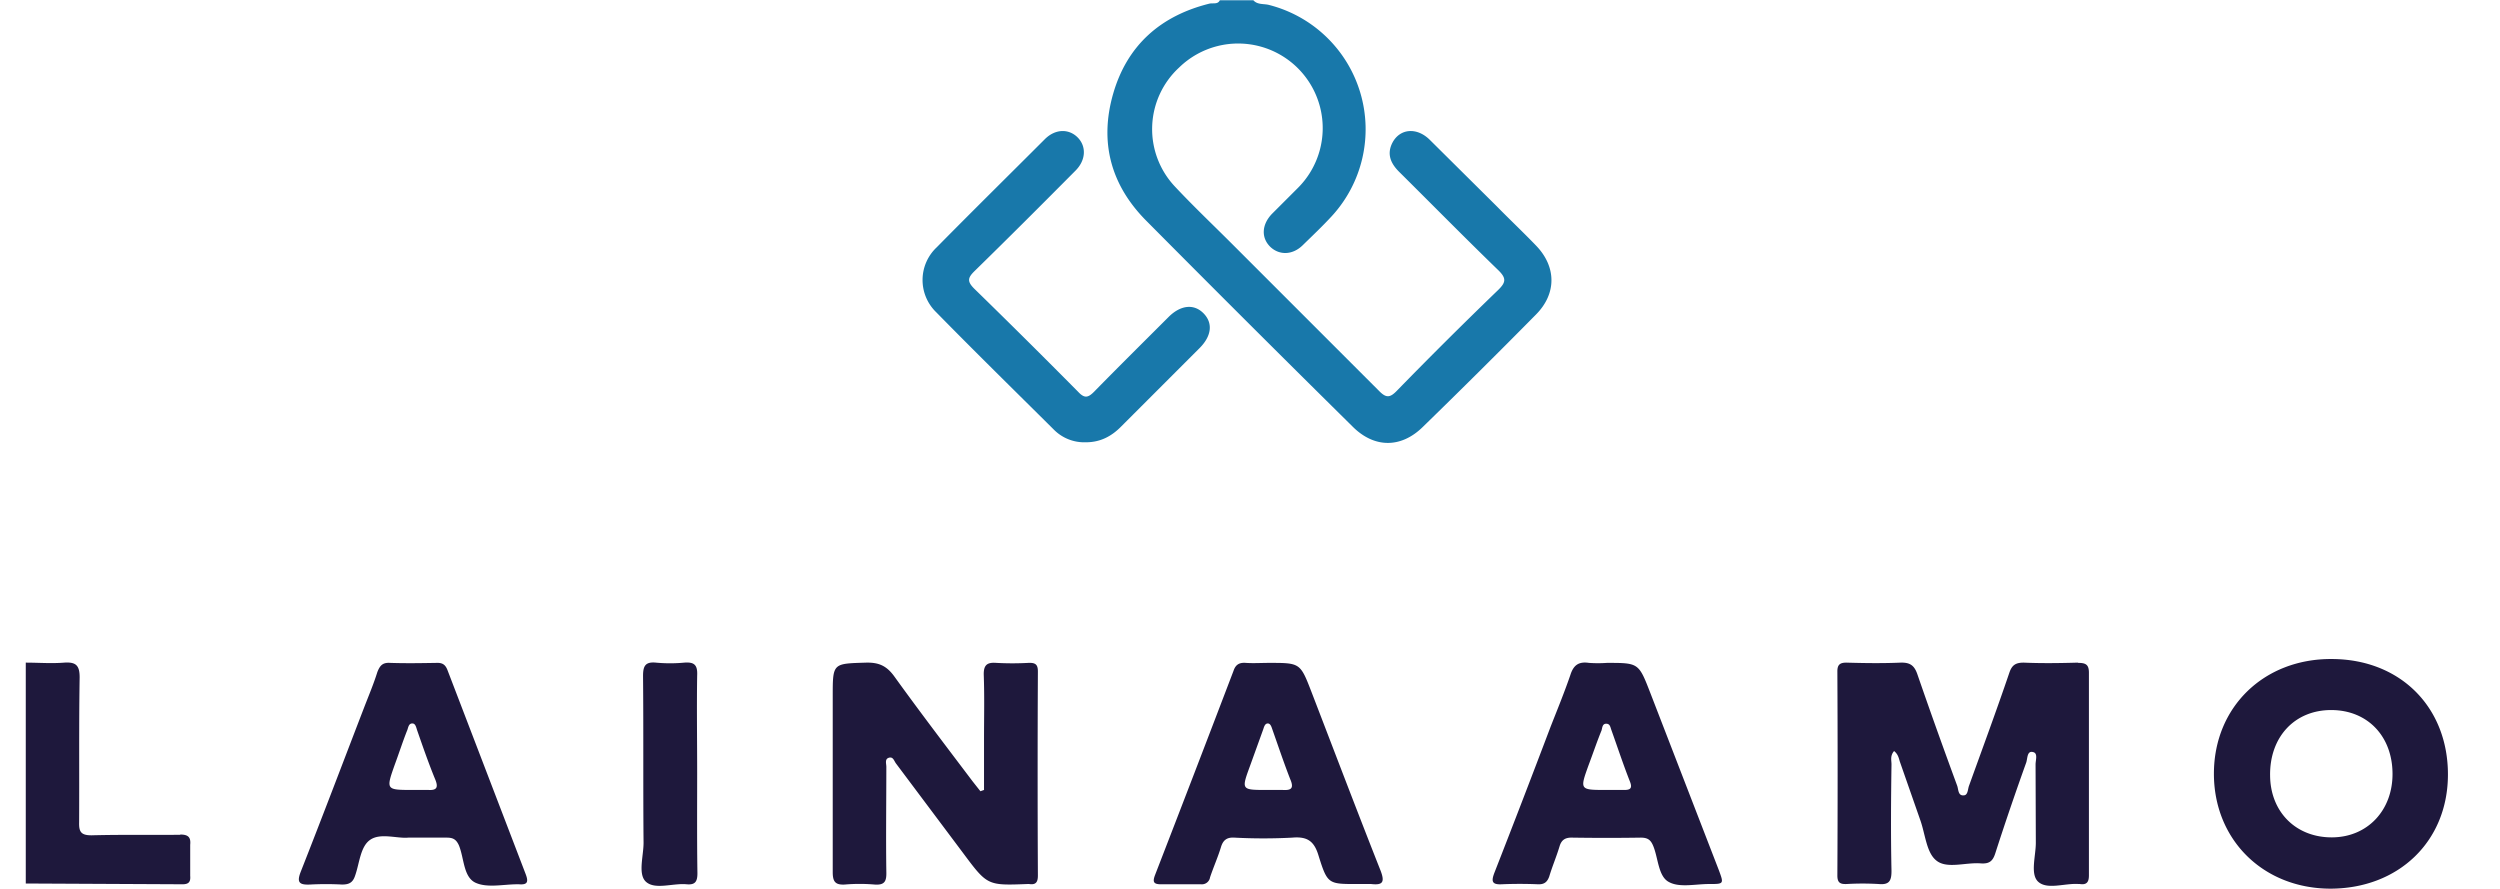 <svg xmlns="http://www.w3.org/2000/svg" viewBox="-10 0 970 345">
    <title>Lainaamo Bank logo</title>
    <path d="M586 95.3c-5-5.2-10.2-10.1-15.2-15.2l-26.2-26c-5-4.8-11.4-4.2-14.3 1.2-2.4 4.6-.6 8.3 2.8 11.6 12.7 12.6 25.3 25.4 38.2 37.9 3.3 3.2 3 4.8-.1 7.8q-19.9 19.2-39.2 39c-2.7 2.8-4.2 2.9-7 0l-57.1-57.1c-7.4-7.4-15-14.6-22.2-22.3a32.5 32.5 0 0 1 1.8-46 32.8 32.8 0 0 1 45.8 47l-9.8 9.8c-4 4.2-4.2 9.3-.6 12.8 3.5 3.3 8.6 3.2 12.5-.6s7.7-7.4 11.3-11.3a49.8 49.8 0 0 0-24.4-82c-2-.5-4.4 0-6-1.8h-13c-.8 1.7-2.6 1-4 1.3-19 4.7-32 16.2-37.4 35s-.9 35.5 13 49.4q39.7 40 79.8 79.6c8.4 8.5 18.8 8.6 27.3.3Q564.3 144 586 122c8-8.1 7.9-18.5 0-26.7ZM443.4 123c-9.6 9.6-19.3 19.2-28.9 29-2.3 2.3-3.7 2.7-6.2 0q-20-20.2-40.3-40c-2.8-2.8-2.5-4.2 0-6.7 13.3-13 26.3-26 39.3-39.1 4-4 4.3-9.3.9-12.8s-8.7-3.5-12.8.6c-14 14-28.1 27.9-42 42a17.4 17.4 0 0 0-.2 25.1c15 15.3 30.4 30.4 45.6 45.5a16.6 16.6 0 0 0 12.6 5c5.5 0 9.9-2.3 13.7-6.2l30.3-30.3c4.7-4.7 5.3-9.7 1.6-13.5s-8.9-3.3-13.6 1.4Z" fill="#1878aa"/>
    <path d="M60 323.9c-11.5.1-23-.1-34.5.2-4 0-4.9-1.3-4.8-5 .1-18.8-.1-37.5.2-56.3 0-4.7-1.5-6-6-5.7-5 .4-10 0-14.9 0v85.7l60.8.3c2.5 0 3.2-1 3-3.3v-12c.3-3-.8-4-3.9-4ZM796.2 257.1c-7 .2-14 .3-21 0-3.2 0-4.6 1-5.6 4-5 14.7-10.4 29.3-15.7 44-.4 1.3-.4 3.5-2 3.5-2.2.2-2-2.3-2.5-3.7-5.3-14.4-10.5-28.9-15.5-43.4-1.2-3.4-2.9-4.5-6.5-4.4-7 .3-14 .2-21 0-2.5 0-3.5.8-3.5 3.4q.2 39.6 0 79.2c0 2.8 1.1 3.4 3.6 3.3a105.9 105.9 0 0 1 12.4 0c4.2.4 5-1.3 5-5.1-.3-13.8-.2-27.6 0-41.3 0-1.6-.6-3.3 1-5.2 1.5 1.2 1.8 2.6 2.2 4L735 318c2 5.5 2.4 12.7 6.2 15.8 4.1 3.5 11.5.7 17.4 1.2 3.2.2 4.6-.8 5.6-4 3.8-11.8 7.8-23.5 12-35.2.5-1.6.3-4.6 2.6-4 2 .4 1 3.1 1 4.8l.1 30.4c0 5.1-2.2 12 .8 15 3.5 3.4 10.4.6 15.8 1h.5c2.7.4 3.5-.8 3.5-3.4V261c0-3.2-1.3-3.8-4.2-3.8ZM389 257.2a115 115 0 0 1-12.4 0c-3.7-.3-5 .9-4.9 4.7.3 8.3.1 16.6.1 24.9v19.7l-1.4.5-3-3.8c-10.2-13.5-20.5-27-30.3-40.6-3-4.2-6-5.6-11-5.5-13 .4-13 .1-13 13v68.3c0 3.7 1 5 4.7 4.8a67.5 67.5 0 0 1 11.5 0c4 .3 4.7-1.3 4.6-4.9-.2-13.6 0-27.2 0-40.8 0-1.2-.7-3 1-3.5s2 1.3 2.8 2.3l26 34.7c9.4 12.6 9.4 12.6 25 12a4.2 4.2 0 0 1 .6 0c2.6.4 3.4-.7 3.4-3.3q-.2-39.6 0-79.2c0-2.7-1-3.4-3.6-3.3ZM894.6 255.7c-26.2-.1-45.5 18.6-45.6 44.3s19 44.7 45.1 44.8c26.5 0 45.6-18.3 45.7-44.1.1-26.3-18.5-45-45.2-45Zm.3 69.2c-14 .1-24-9.8-24.1-24-.2-15 9.6-25.5 23.9-25.4 13.9.1 23.5 10.1 23.6 24.6.1 14.3-9.7 24.7-23.4 24.8ZM163.7 260.2c-.8-2.2-1.9-3.1-4.3-3-6 .1-12 .2-18 0-2.9-.2-4 1-5 3.6-1.4 4.5-3.3 9-5 13.4-8.2 21.3-16.3 42.7-24.7 64-1.6 4.1-.7 5.2 3.6 5a117.9 117.9 0 0 1 12.4 0c2.7 0 4.2-.7 5.1-3.5 1.7-4.8 2-11.3 5.9-13.9 4-2.7 10.3-.4 14.7-.8h14.9c2.4 0 3.7.6 4.8 3.1 2 5 1.7 12.2 6.4 14.4 4.6 2.1 10.8.6 16.3.6h.5c3.5.3 3.8-1 2.6-4.1l-30.2-78.8Zm-7.5 46.3h-6c-10.5 0-10.5 0-7-9.9 1.6-4.3 3-8.7 4.7-13 .5-1 .5-3 2.2-2.9 1.2.1 1.4 1.7 1.8 2.8 2.2 6.3 4.4 12.7 7 19 1.2 3 .6 4.2-2.7 4ZM630.3 268.8c-4.5-11.6-4.5-11.6-16.8-11.6a50.6 50.6 0 0 1-7 0c-4-.6-6 .9-7.2 4.7-2.3 6.7-5 13.3-7.6 19.9-7.2 19-14.5 38-21.9 56.9-1.2 3.2-1 4.6 2.9 4.4 4.6-.2 9.3-.2 14 0 2.4.1 3.6-.8 4.4-3 1.2-4 2.8-7.7 4-11.7.8-2.7 2.4-3.5 5.1-3.4q13.2.2 26.4 0c2.9 0 4 1 5 3.6 1.8 4.7 1.9 11.5 5.9 13.6 4.1 2.3 10.3.8 15.6.8 5.8 0 5.8 0 3.8-5.4l-26.6-68.8Zm-10 37.7h-7c-10.4 0-10.4 0-6.9-9.7 1.7-4.5 3.2-9 5-13.4.3-1 .3-2.6 1.8-2.6s1.6 1.3 2 2.4c2.4 6.7 4.6 13.4 7.2 20 1 2.5.3 3.3-2.1 3.3ZM498.9 268.6c-4.4-11.4-4.4-11.4-16.5-11.4-3 0-6 .2-9 0-2.6-.2-4 .7-4.8 3.1q-15.1 39.6-30.4 79.1c-1 2.6-.8 3.7 2.2 3.7H456a3.2 3.2 0 0 0 3.5-2.7c1.3-3.9 3-7.7 4.2-11.6.8-2.8 2.3-4 5.3-3.8a212.4 212.4 0 0 0 22.4 0c5.8-.5 8.5 1.3 10.2 7 3.5 11.2 3.8 11 15.4 11h5c4.4.5 5.4-.6 3.7-5.1-9.1-23-17.9-46.2-26.8-69.3Zm-11.3 37.9h-6c-10 0-10 0-6.6-9.3l5.2-14.4c.3-1 .7-2.1 1.7-2.1s1.4 1.2 1.7 2.1c2.3 6.5 4.5 13.1 7 19.5 1.6 3.7.3 4.4-3 4.2ZM255.5 257.1a59.1 59.1 0 0 1-11 0c-4.2-.4-5 1.4-5 5.2.2 21.5 0 43.1.2 64.7 0 5.1-2.2 12 .8 15 3.5 3.4 10.4.6 15.9 1.1 3.3.3 4.2-1 4.2-4.3-.2-13-.1-25.9-.1-38.8 0-12.7-.2-25.3 0-37.9.2-4.1-1.1-5.3-5-5Z" fill="#1e183c"/>
</svg>